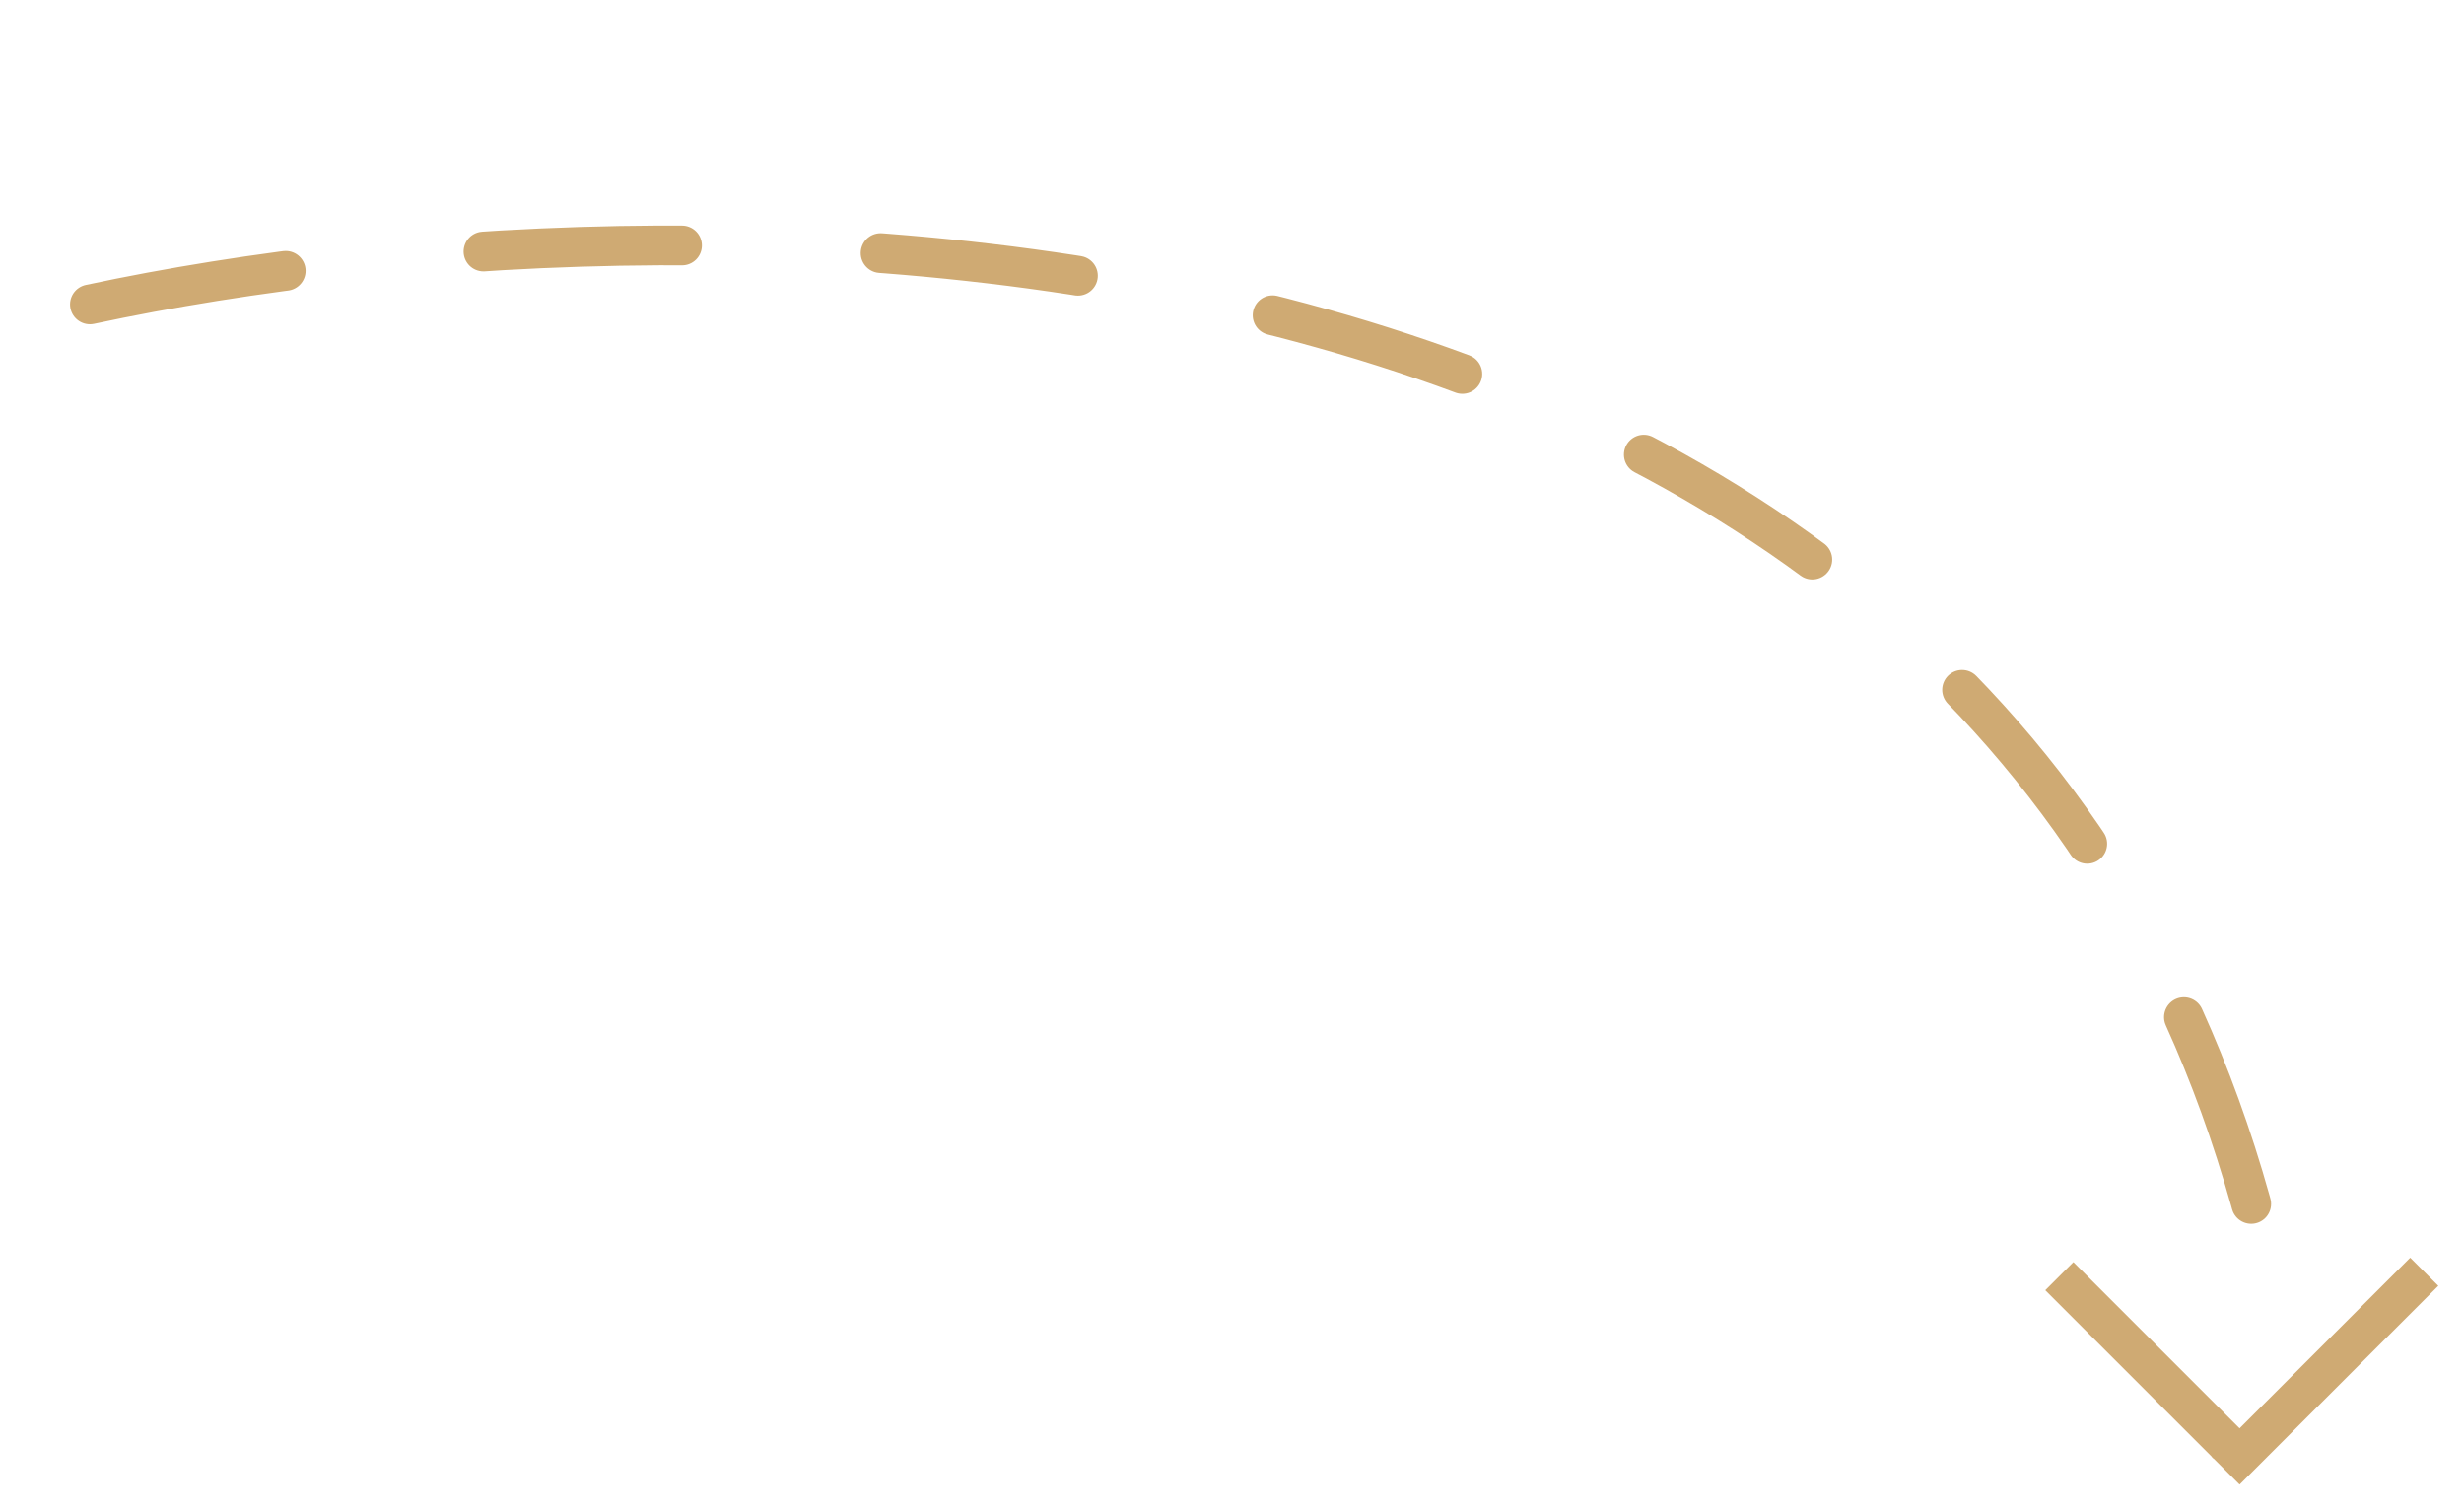 <svg xmlns="http://www.w3.org/2000/svg" width="62" height="38" viewBox="0 0 62 38" fill="none"><path d="M2.263 7.659C17.975 4.296 50.941 4.479 57.104 32.119" stroke="#CFAA73" stroke-linecap="round" stroke-linejoin="round" stroke-dasharray="5 5"></path><line x1="56.061" y1="36.353" x2="51.818" y2="32.11" stroke="#CFAA73"></line><path d="M56 36.999L61 31.999" stroke="#CFAA73"></path></svg>